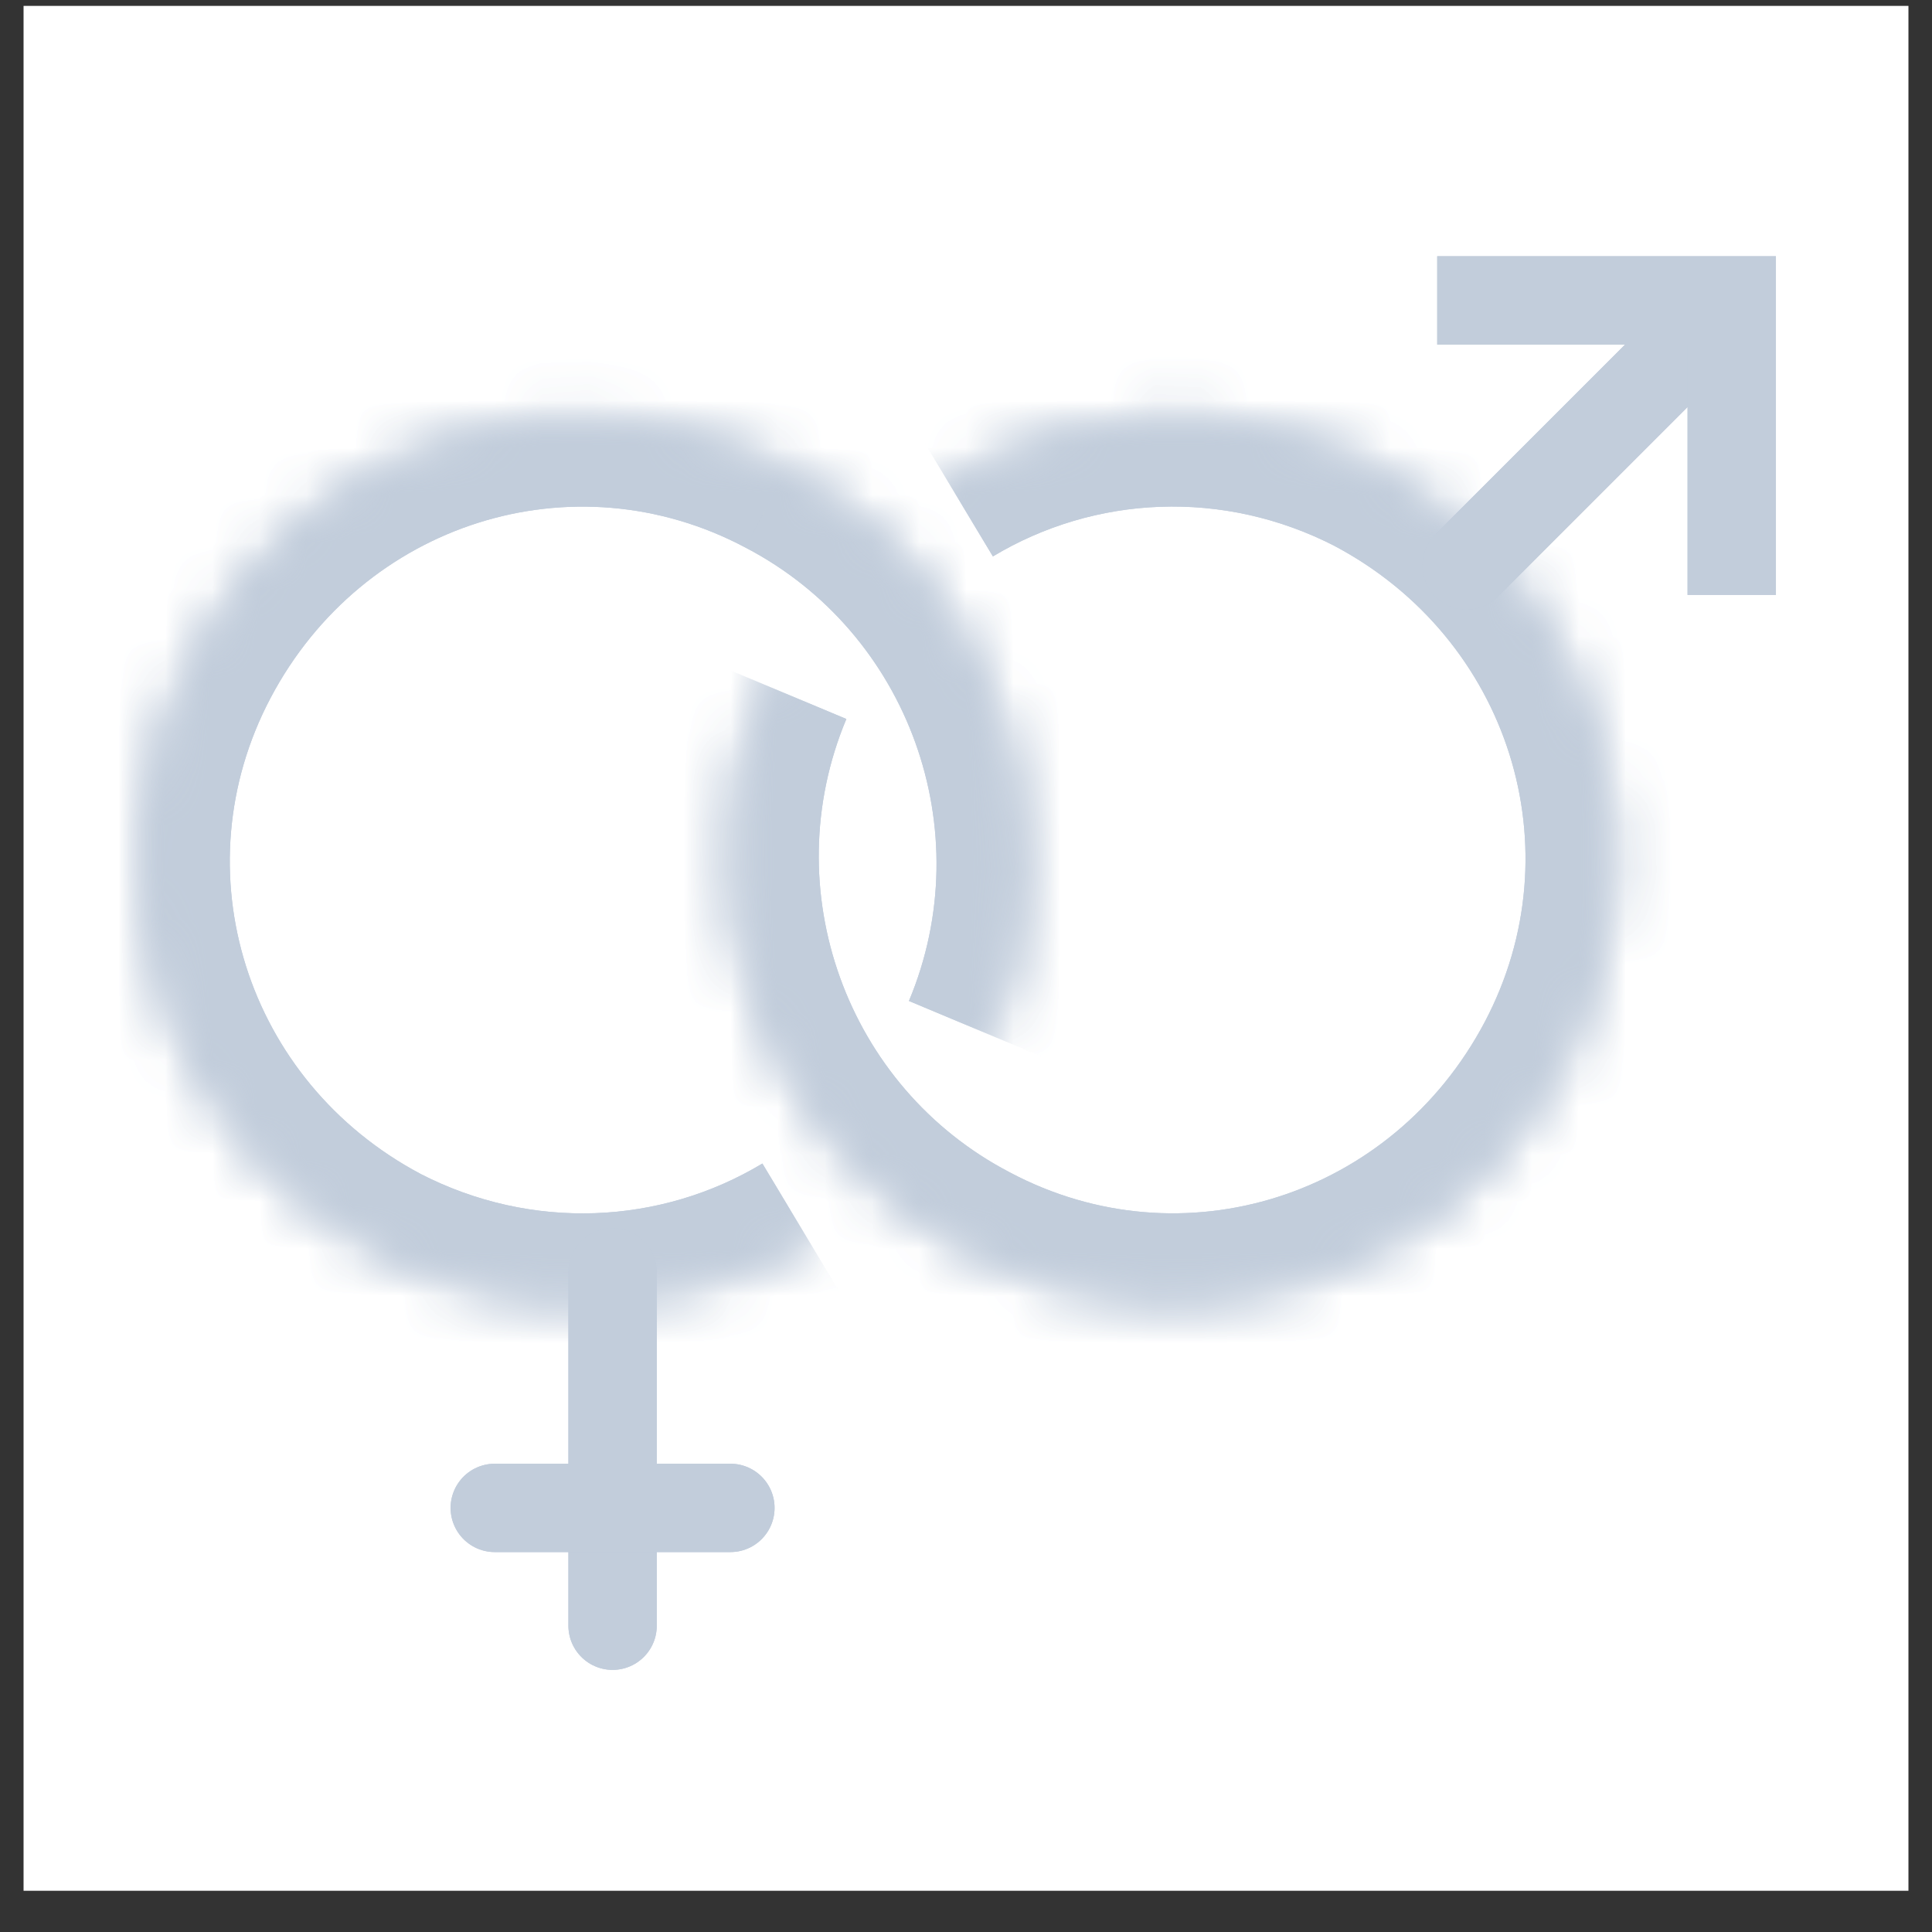 <svg width="41" height="41" viewBox="0 0 41 41" fill="none" xmlns="http://www.w3.org/2000/svg">
<rect x="0" y="0" width="41" height="41" fill="#333333" stroke="none"/>
<rect width="40" height="40" transform="translate(0.5 0.125)" fill="white"/>
<mask id="path-1-inside-1_2073_24441" fill="white">
<path d="M17.145 26.299C14.443 27.924 11.02 28.104 8.048 26.57C3.454 24.133 1.653 18.537 4.085 13.933C6.517 9.33 12.101 7.525 16.695 9.962C21.018 12.219 22.91 17.453 21.018 21.966"/>
</mask>
<path d="M8.048 26.57L7.169 28.226L7.178 28.231L7.188 28.236L8.048 26.57ZM16.695 9.962L15.816 11.618L15.827 11.624L16.695 9.962ZM16.179 24.692C14.025 25.987 11.293 26.135 8.908 24.904L7.188 28.236C10.747 30.073 14.861 29.86 18.111 27.906L16.179 24.692ZM8.927 24.913C5.222 22.948 3.807 18.474 5.743 14.809L2.427 13.057C-0.501 18.599 1.686 25.317 7.169 28.226L8.927 24.913ZM5.743 14.809C7.705 11.095 12.166 9.682 15.816 11.618L17.573 8.306C12.036 5.368 5.328 7.566 2.427 13.057L5.743 14.809ZM15.827 11.624C19.285 13.429 20.804 17.626 19.289 21.242L22.747 22.691C25.015 17.281 22.751 11.008 17.562 8.3L15.827 11.624Z" fill="#BFCBDB" mask="url(#path-1-inside-1_2073_24441)"/>
<path d="M8.048 26.57L7.169 28.226L7.178 28.231L7.188 28.236L8.048 26.57ZM16.695 9.962L15.816 11.618L15.827 11.624L16.695 9.962ZM16.179 24.692C14.025 25.987 11.293 26.135 8.908 24.904L7.188 28.236C10.747 30.073 14.861 29.86 18.111 27.906L16.179 24.692ZM8.927 24.913C5.222 22.948 3.807 18.474 5.743 14.809L2.427 13.057C-0.501 18.599 1.686 25.317 7.169 28.226L8.927 24.913ZM5.743 14.809C7.705 11.095 12.166 9.682 15.816 11.618L17.573 8.306C12.036 5.368 5.328 7.566 2.427 13.057L5.743 14.809ZM15.827 11.624C19.285 13.429 20.804 17.626 19.289 21.242L22.747 22.691C25.015 17.281 22.751 11.008 17.562 8.3L15.827 11.624Z" fill="#C2CDDB" mask="url(#path-1-inside-1_2073_24441)"/>
<mask id="path-3-inside-2_2073_24441" fill="white">
<path d="M20.105 10.201C22.807 8.576 26.23 8.396 29.202 9.93C33.796 12.367 35.597 17.963 33.165 22.567C30.733 27.17 25.149 28.975 20.555 26.538C16.232 24.282 14.341 19.047 16.232 14.534"/>
</mask>
<path d="M29.202 9.93L30.081 8.274L30.072 8.269L30.062 8.264L29.202 9.93ZM20.555 26.538L21.434 24.882L21.423 24.876L20.555 26.538ZM21.071 11.808C23.225 10.513 25.957 10.365 28.342 11.596L30.062 8.264C26.503 6.427 22.389 6.64 19.139 8.594L21.071 11.808ZM28.323 11.587C32.028 13.552 33.444 18.026 31.507 21.691L34.823 23.442C37.751 17.901 35.564 11.183 30.081 8.274L28.323 11.587ZM31.507 21.691C29.545 25.405 25.084 26.818 21.434 24.882L19.677 28.194C25.214 31.132 31.922 28.934 34.823 23.442L31.507 21.691ZM21.423 24.876C17.965 23.071 16.446 18.874 17.961 15.258L14.503 13.809C12.235 19.219 14.499 25.492 19.688 28.2L21.423 24.876Z" fill="#BFCBDB" mask="url(#path-3-inside-2_2073_24441)"/>
<path d="M29.202 9.93L30.081 8.274L30.072 8.269L30.062 8.264L29.202 9.93ZM20.555 26.538L21.434 24.882L21.423 24.876L20.555 26.538ZM21.071 11.808C23.225 10.513 25.957 10.365 28.342 11.596L30.062 8.264C26.503 6.427 22.389 6.64 19.139 8.594L21.071 11.808ZM28.323 11.587C32.028 13.552 33.444 18.026 31.507 21.691L34.823 23.442C37.751 17.901 35.564 11.183 30.081 8.274L28.323 11.587ZM31.507 21.691C29.545 25.405 25.084 26.818 21.434 24.882L19.677 28.194C25.214 31.132 31.922 28.934 34.823 23.442L31.507 21.691ZM21.423 24.876C17.965 23.071 16.446 18.874 17.961 15.258L14.503 13.809C12.235 19.219 14.499 25.492 19.688 28.2L21.423 24.876Z" fill="#C2CDDB" mask="url(#path-3-inside-2_2073_24441)"/>
<path d="M13 34.5L13 27" stroke="#BFCBDB" stroke-width="1.875" stroke-miterlimit="10" stroke-linecap="round"/>
<path d="M13 34.5L13 27" stroke="#C2CDDB" stroke-width="1.875" stroke-miterlimit="10" stroke-linecap="round"/>
<path d="M31.125 12L36.125 7" stroke="#BFCBDB" stroke-width="1.875" stroke-miterlimit="10" stroke-linecap="round"/>
<path d="M31.125 12L36.125 7" stroke="#C2CDDB" stroke-width="1.875" stroke-miterlimit="10" stroke-linecap="round"/>
<path d="M15.5 32L10.5 32" stroke="#BFCBDB" stroke-width="1.875" stroke-miterlimit="10" stroke-linecap="round"/>
<path d="M15.5 32L10.5 32" stroke="#C2CDDB" stroke-width="1.875" stroke-miterlimit="10" stroke-linecap="round"/>
<path d="M30.5 6.375H36.75V12.625" stroke="#BFCBDB" stroke-width="1.875"/>
<path d="M30.5 6.375H36.75V12.625" stroke="#C2CDDB" stroke-width="1.875"/>
</svg>

